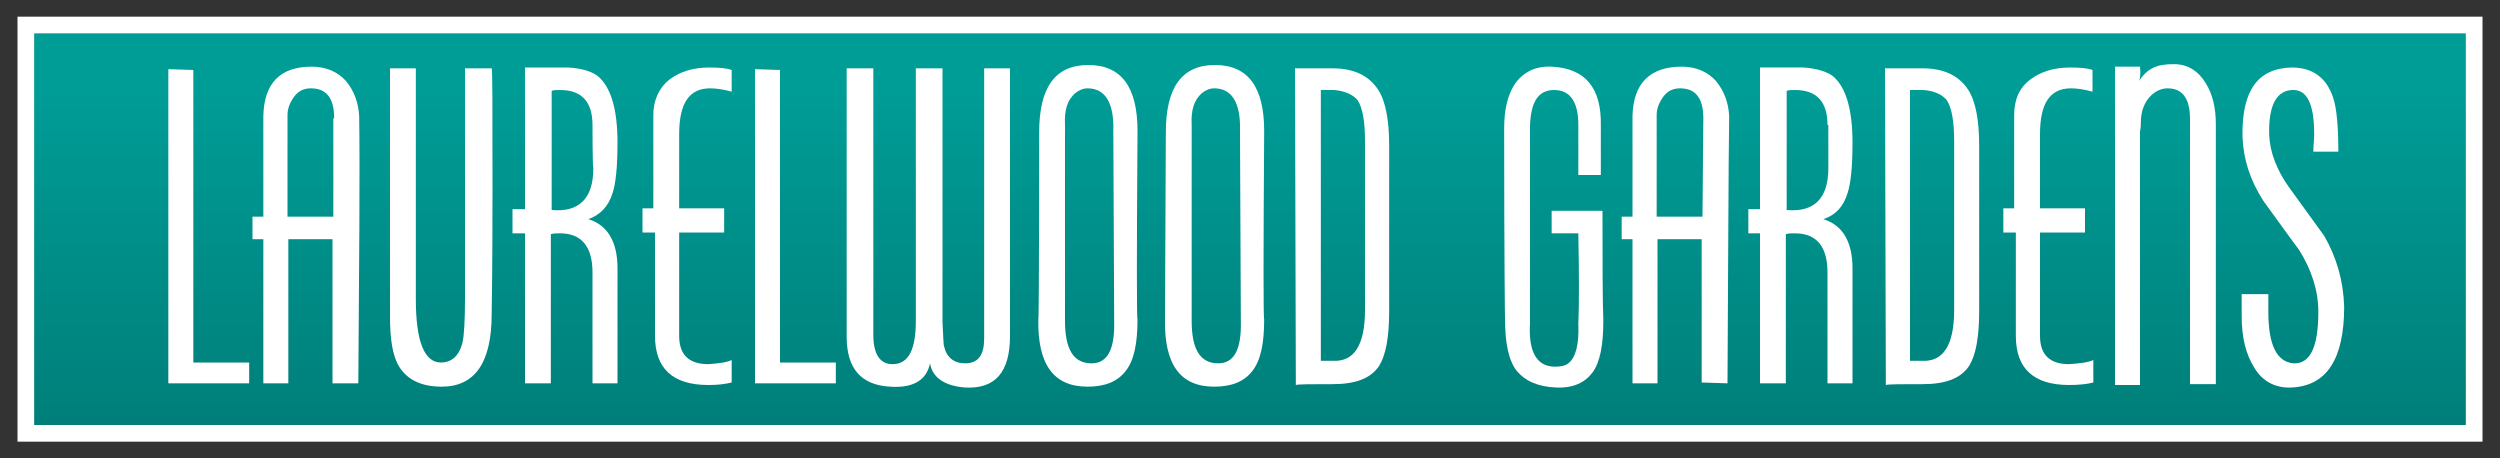 <?xml version="1.0" encoding="utf-8"?>
<!-- Generator: Adobe Illustrator 28.1.0, SVG Export Plug-In . SVG Version: 6.00 Build 0)  -->
<svg version="1.1" id="logos" xmlns="http://www.w3.org/2000/svg" xmlns:xlink="http://www.w3.org/1999/xlink" x="0px" y="0px"
	 width="300px" height="55px" viewBox="0 0 300 55" style="enable-background:new 0 0 300 55;" xml:space="preserve">
<rect x="0" y="0" width="300" height="55" fill="#333333" stroke="none"/>
<style type="text/css">
	.st0{fill:url(#SVGID_1_);stroke:#FFFFFF;stroke-width:2;stroke-miterlimit:10;}
	.st1{fill:#FFFFFF;}
</style>
<g>
	
		<linearGradient id="SVGID_1_" gradientUnits="userSpaceOnUse" x1="150" y1="53.715" x2="150" y2="-0.845" gradientTransform="matrix(1 0 0 -1 0 55.2)">
		<stop  offset="0.15" style="stop-color:#009D97"/>
		<stop  offset="1" style="stop-color:#007B76"/>
	</linearGradient>
	<rect x="3.1" y="3" class="st0" width="293.8" height="49"/>
	<g>
		<path class="st1" d="M29.9,46h-9.7V8.3l3,0.1v35.1h6.7V46z"/>
		<path class="st1" d="M43,46L39.9,46V28.7h-5.3V46h-3V28.7h-1.3V26h1.3V13.9C31.7,10,33.6,8,37.4,8c1.7,0,3.1,0.6,4.1,1.7
			c1,1.2,1.5,2.6,1.6,4.2C43.2,20.6,43.1,31.3,43,46z M40.1,14.2c0-2.4-0.9-3.6-2.8-3.6c-0.8,0-1.5,0.3-2,1
			c-0.5,0.7-0.8,1.4-0.8,2.2v12.2h5.5V14.2L40.1,14.2z"/>
		<path class="st1" d="M59.1,22.9c0,9.8-0.1,14.8-0.1,14.8c0,5.8-2,8.7-6,8.7c-2.4,0-4.1-0.8-5.1-2.4c-0.8-1.3-1.1-3.3-1.1-6.1V8.2
			h3.1v27.7c0,5,1,7.6,3,7.6c1.3,0,2.2-0.8,2.6-2.4c0.2-0.9,0.3-2.7,0.3-5.4V8.2h3.2C59.1,8.2,59.1,13,59.1,22.9L59.1,22.9z"/>
		<path class="st1" d="M74.1,46h-3V32.7c0-3.1-1.3-4.7-3.9-4.7c-0.4,0-0.8,0-1.1,0.1V46H63V28h-1.5v-2.9H63v-17h5.2
			c1.7,0.1,2.8,0.5,3.5,1c1.6,1.3,2.4,4,2.4,8c0,2.9-0.2,4.9-0.6,6.1c-0.5,1.6-1.5,2.6-2.9,3.1c2.3,0.7,3.5,2.7,3.5,5.9L74.1,46
			L74.1,46z M71.1,15c0-2.8-1.3-4.2-3.9-4.2c-0.4,0-0.7,0-1,0.1v14.3c3.3,0.3,5-1.4,5-5C71.1,20.1,71.1,15,71.1,15z"/>
		<path class="st1" d="M87.8,43.2v2.7c-0.8,0.2-1.7,0.3-2.8,0.3c-4.3,0-6.4-2-6.4-5.9V27.9h-1.5v-2.9h1.3V13.8c0-1.8,0.7-3.3,2-4.3
			c1.2-0.9,2.8-1.4,4.7-1.4c1.3,0,2.2,0.1,2.7,0.3V11c-1.1-0.3-1.9-0.4-2.6-0.4c-2.5,0-3.7,1.8-3.7,5.5V25h5.4v2.9h-5.4v12.4
			c0,2.3,1.2,3.4,3.5,3.4C86.3,43.6,87.2,43.5,87.8,43.2L87.8,43.2z"/>
		<path class="st1" d="M100.3,46h-9.7V8.3l3,0.1v35.1h6.7C100.3,43.5,100.3,46,100.3,46z"/>
		<path class="st1" d="M106.8,46.4c-3.5-0.2-5.2-2.2-5.2-6V8.2h3.2v32c0,2.3,0.8,3.5,2.3,3.5c1.9,0,2.8-1.7,2.8-5.2V8.2h3.2v30.4
			c0.1,1.8,0.1,2.8,0.2,3c0.3,1.3,1.2,2,2.5,2c1.6,0,2.3-1,2.3-3V8.2h3.1v32.1c0,4.4-1.8,6.4-5.4,6.2c-2.5-0.2-3.9-1.2-4.2-2.9
			C111.2,45.6,109.6,46.6,106.8,46.4L106.8,46.4z"/>
		<path class="st1" d="M124.7,15.9c0-5.4,1.9-8.1,5.9-8.1c4,0,5.9,2.7,5.9,7.9c-0.1,15-0.1,22.6,0,22.6c0,2.9-0.4,4.9-1.4,6.2
			s-2.5,1.9-4.6,1.9c-4.1,0-6-2.7-5.9-8.1C124.7,38.3,124.7,15.9,124.7,15.9z M133.6,15.7c0.1-3.4-1-5.1-3.1-5.1
			c-0.5,0-1,0.2-1.5,0.6c-0.9,0.8-1.3,2-1.2,3.8v12.1c0,7.5,0,11.3,0,11.4c0,3.4,1,5.1,3.2,5.1c1.9,0,2.8-1.7,2.7-5.1L133.6,15.7
			L133.6,15.7z"/>
		<path class="st1" d="M139.9,15.9c0-5.4,1.9-8.1,5.9-8.1s5.9,2.7,5.9,7.9c-0.1,15-0.1,22.6,0,22.6c0,2.9-0.4,4.9-1.4,6.2
			s-2.5,1.9-4.6,1.9c-4.1,0-6-2.7-5.9-8.1L139.9,15.9L139.9,15.9z M148.8,15.7c0.1-3.4-1-5.1-3.1-5.1c-0.5,0-1,0.2-1.5,0.6
			c-0.9,0.8-1.3,2-1.2,3.8v12.1c0,7.5,0,11.3,0,11.4c0,3.4,1,5.1,3.2,5.1c1.9,0,2.8-1.7,2.7-5.1L148.8,15.7L148.8,15.7z"/>
		<path class="st1" d="M155.4,8.2c0.4,0,1.9,0,4.5,0c2.6,0,4.4,0.9,5.5,2.6c0.9,1.4,1.3,3.7,1.3,6.7v19.8c0,3.2-0.4,5.3-1.2,6.6
			c-1,1.5-2.8,2.2-5.6,2.2c-2.6,0-4.1,0-4.4,0.1L155.4,8.2L155.4,8.2z M160.1,10.8h-1.6v32.5h1.5c2.5,0.1,3.8-1.9,3.8-6.1V17
			c0-2.5-0.3-4.1-0.9-5C162.4,11.4,161.4,10.9,160.1,10.8L160.1,10.8z"/>
		<path class="st1" d="M192.4,38.5c0,2.9-0.4,5-1.3,6.2c-0.9,1.2-2.3,1.9-4.4,1.8c-2.2-0.1-3.7-0.8-4.7-2c-1-1.3-1.4-3.4-1.4-6.4
			c0,0.7-0.1-6.9-0.1-22.7c0-2.2,0.4-3.9,1.2-5.2c1-1.5,2.5-2.3,4.5-2.2c4,0.2,6,2.5,5.9,7.1V21h-2.7v-6c0-2.8-1-4.2-2.9-4.2
			s-2.8,1.4-2.9,4.3v23.7c-0.2,3.4,0.8,5.2,3,5.2c0.7,0,1.2-0.1,1.6-0.4c0.9-0.7,1.3-2.3,1.2-4.7c0.1-2.2,0.1-5.8,0-10.9h-3.2v-2.7
			h6.1C192.3,31.4,192.3,35.8,192.4,38.5L192.4,38.5z"/>
		<path class="st1" d="M207.3,46l-3.1-0.1V28.7h-5.3V46h-3V28.7h-1.3V26h1.3V13.9c0.1-3.9,2.1-5.9,5.9-5.9c1.7,0,3.1,0.6,4.1,1.7
			c1,1.2,1.5,2.6,1.6,4.2C207.4,20.6,207.4,31.3,207.3,46z M204.4,14.2c0-2.4-0.9-3.6-2.8-3.6c-0.8,0-1.5,0.3-2,1s-0.8,1.4-0.8,2.2
			v12.2h5.5L204.4,14.2L204.4,14.2z"/>
		<path class="st1" d="M222.3,46h-3V32.7c0-3.1-1.3-4.7-3.9-4.7c-0.4,0-0.8,0-1.1,0.1V46h-3.1V28h-1.4v-2.9h1.4v-17h5.2
			c1.6,0.1,2.8,0.5,3.5,1c1.6,1.3,2.4,4,2.4,8c0,2.9-0.2,4.9-0.6,6.1c-0.5,1.6-1.4,2.6-2.9,3.1c2.3,0.7,3.5,2.7,3.5,5.9L222.3,46
			L222.3,46z M219.3,15c0-2.8-1.3-4.2-3.9-4.2c-0.4,0-0.7,0-1,0.1v14.3c3.3,0.3,5-1.4,5-5V15z"/>
		<path class="st1" d="M226.2,8.2c0.4,0,1.9,0,4.5,0c2.6,0,4.4,0.9,5.5,2.6c0.9,1.4,1.3,3.7,1.3,6.7v19.8c0,3.2-0.4,5.3-1.2,6.6
			c-1,1.5-2.8,2.2-5.6,2.2c-2.6,0-4.1,0-4.4,0.1L226.2,8.2L226.2,8.2z M230.8,10.8h-1.6v32.5h1.5c2.5,0.1,3.8-1.9,3.8-6.1V17
			c0-2.5-0.3-4.1-0.9-5C233.1,11.4,232.2,10.9,230.8,10.8L230.8,10.8z"/>
		<path class="st1" d="M251.2,43.2v2.7c-0.8,0.2-1.7,0.3-2.9,0.3c-4.3,0-6.4-2-6.4-5.9V27.9h-1.5v-2.9h1.3V13.8c0-1.8,0.6-3.3,2-4.3
			c1.2-0.9,2.8-1.4,4.7-1.4c1.3,0,2.2,0.1,2.7,0.3V11c-1.1-0.3-1.9-0.4-2.6-0.4c-2.5,0-3.7,1.8-3.7,5.5V25h5.4v2.9h-5.4v12.4
			c0,2.3,1.2,3.4,3.5,3.4C249.6,43.6,250.6,43.5,251.2,43.2L251.2,43.2z"/>
		<path class="st1" d="M256.7,9.7c0.6-0.9,1.2-1.4,2-1.7c0.5-0.2,1.2-0.3,2.2-0.3c1.6,0,2.9,0.8,3.8,2.3c0.8,1.3,1.2,2.9,1.2,4.9
			v31.2h-3.1V14.3c0-2.5-0.9-3.7-2.7-3.7c-0.8,0-1.6,0.4-2.2,1.1s-1,1.7-1,3c0,0.3,0,0.6-0.1,1.1v30.4h-3V8h3
			C256.9,8.9,256.8,9.4,256.7,9.7L256.7,9.7z"/>
		<path class="st1" d="M275,46.5c-1.9,0.1-3.5-0.7-4.5-2.4c-1-1.6-1.5-3.6-1.5-6.2v-1.4c0-0.8,0-1.2,0-1.2h3.2v2.1c0,4,1,6,3,6.2
			c2,0.1,3-1.9,3-6.2c0-2.5-0.8-5-2.3-7.4c-1.5-2-2.9-4-4.3-5.9c-1.6-2.5-2.4-5-2.5-7.7c-0.1-5.5,1.8-8.2,5.9-8.3
			c2.5,0,4.2,1.2,5,3.7c0.4,1.2,0.6,3.4,0.6,6.4h-3c0-0.7,0.1-1.4,0.1-2.1c0-3.5-0.8-5.3-2.5-5.3c-2,0-3,1.8-2.9,5.4
			c0.1,2.1,0.9,4.2,2.4,6.3c1.4,1.9,2.8,3.9,4.2,5.8c1.5,2.6,2.3,5.4,2.4,8.5C281.3,43.1,279.2,46.3,275,46.5L275,46.5z"/>
	</g>
</g>
</svg>
